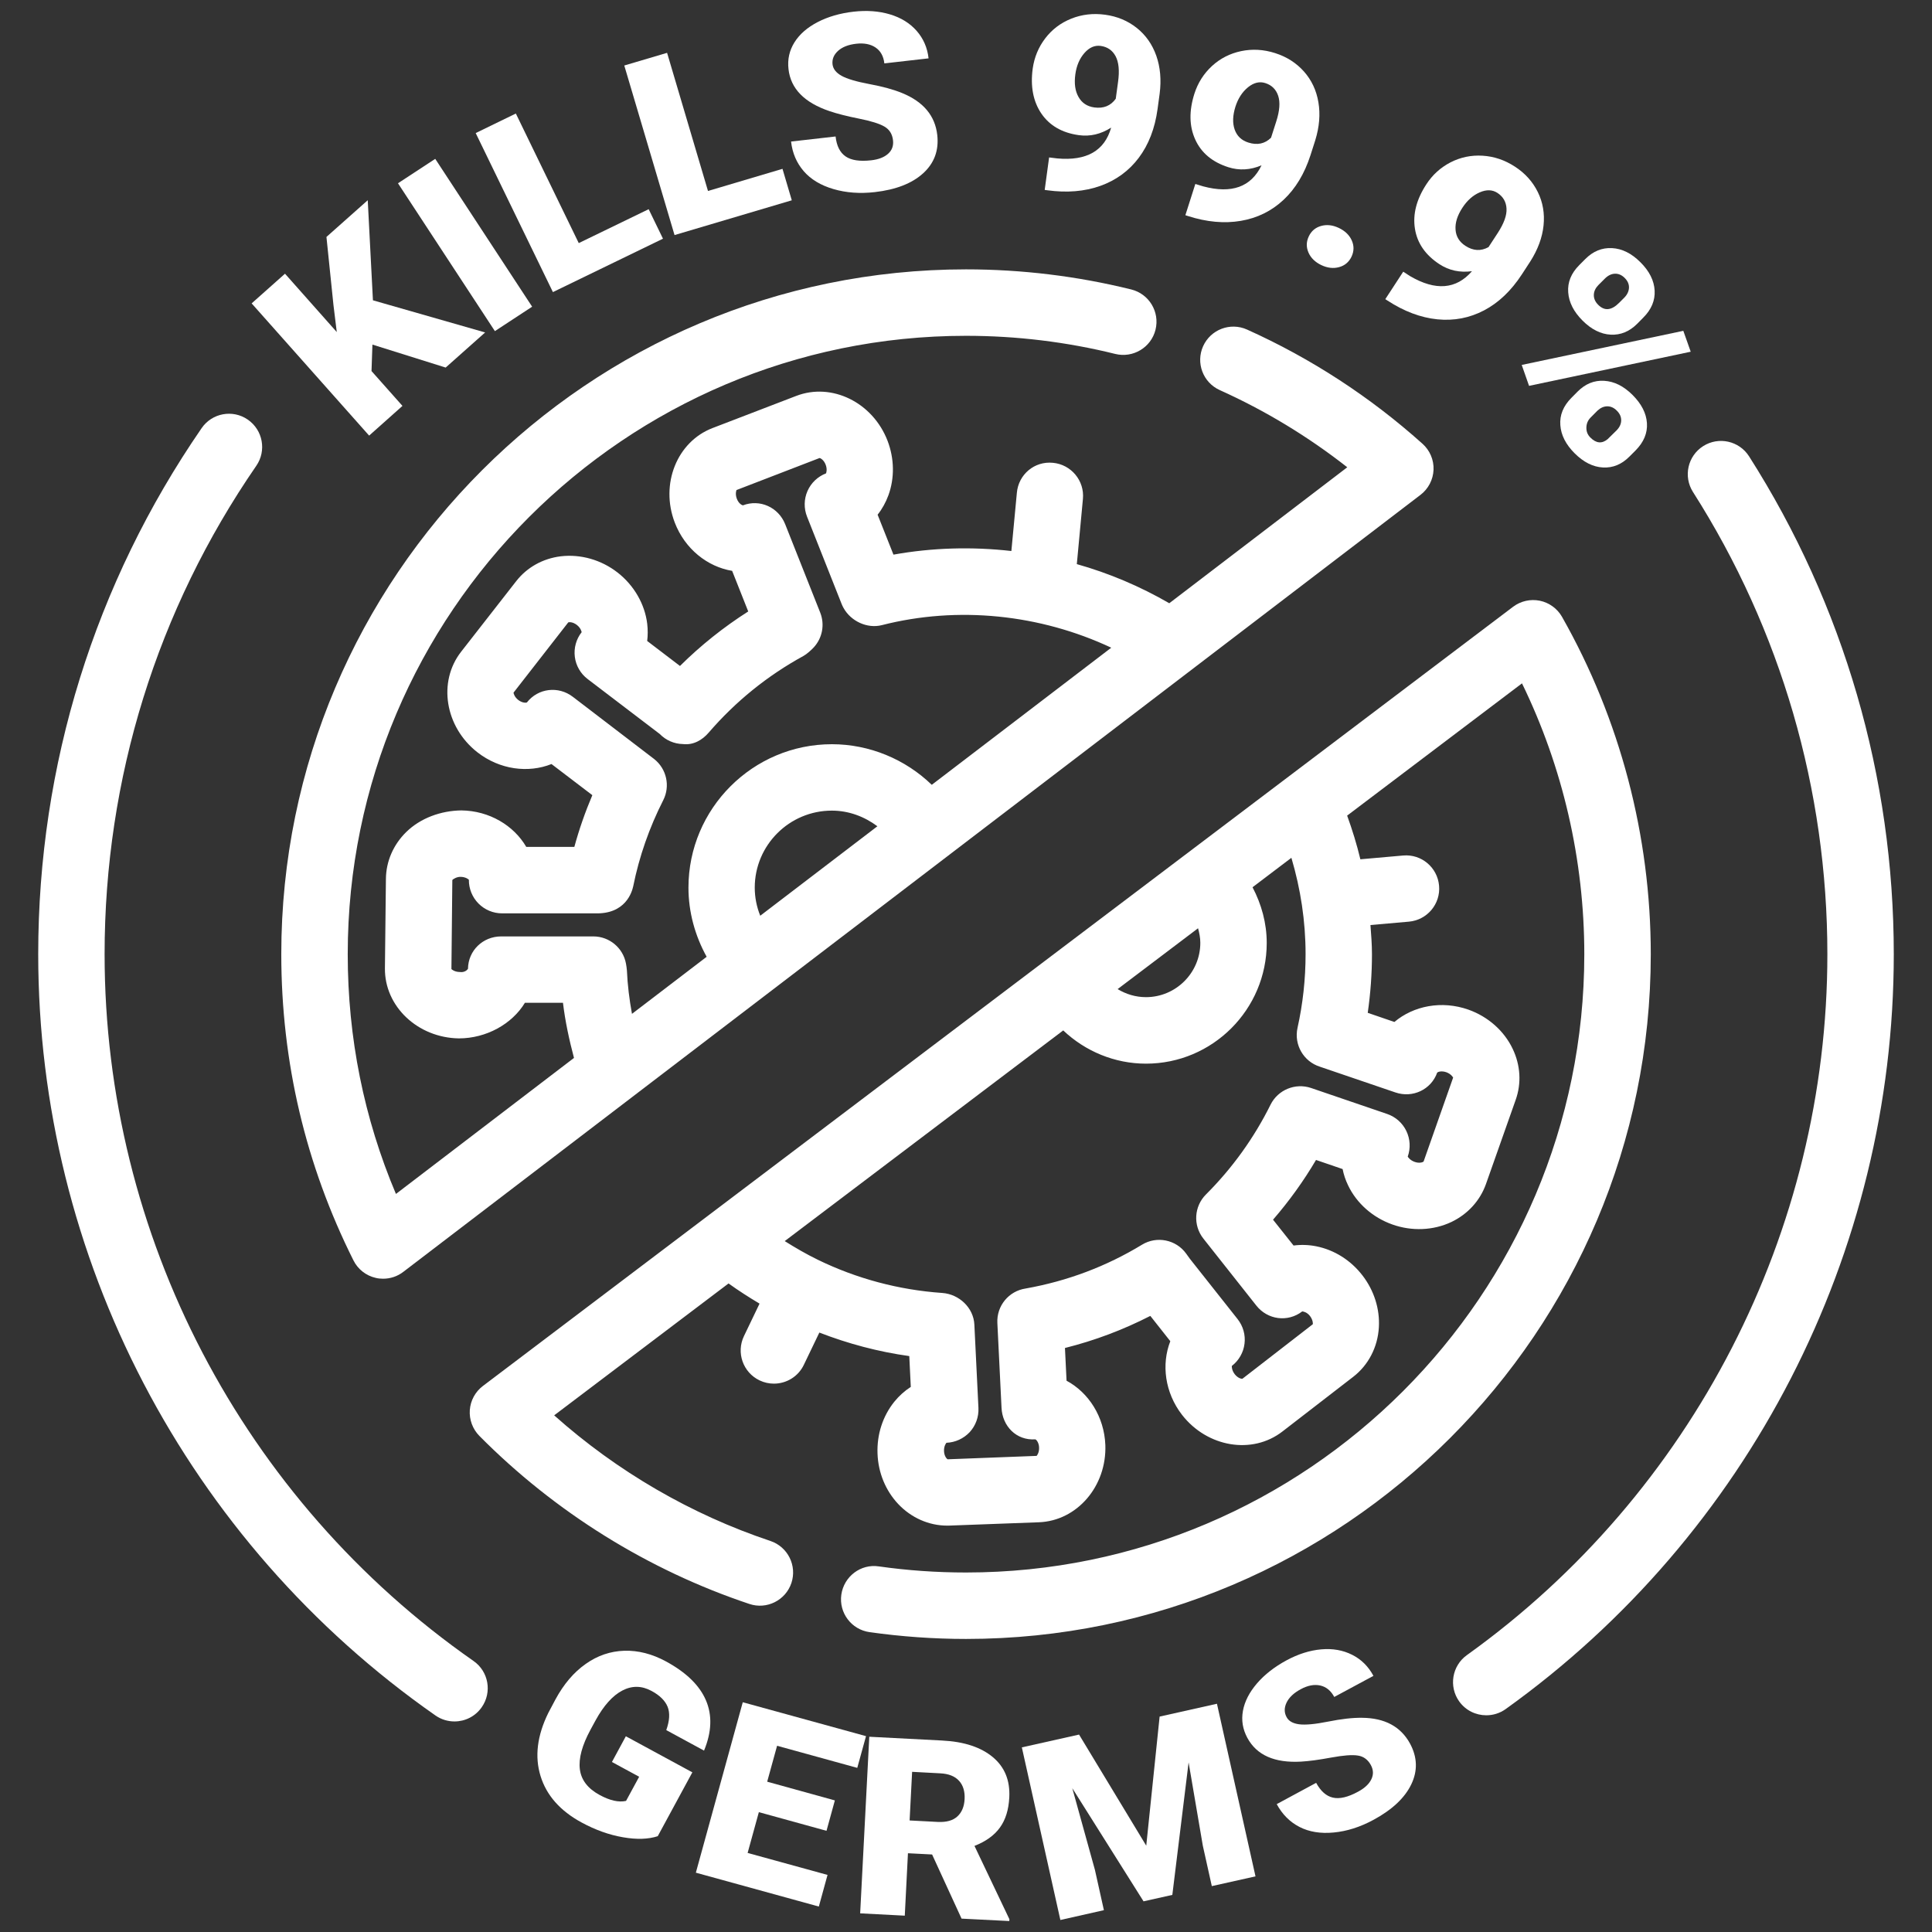 <?xml version="1.0" encoding="utf-8"?>
<!-- Generator: Adobe Illustrator 16.0.0, SVG Export Plug-In . SVG Version: 6.00 Build 0)  -->
<!DOCTYPE svg PUBLIC "-//W3C//DTD SVG 1.1//EN" "http://www.w3.org/Graphics/SVG/1.1/DTD/svg11.dtd">
<svg version="1.1" id="Layer_2" xmlns="http://www.w3.org/2000/svg" xmlns:xlink="http://www.w3.org/1999/xlink" x="0px" y="0px"
	 width="64px" height="64px" viewBox="0 0 64 64" enable-background="new 0 0 64 64" xml:space="preserve">
<rect x="0" y="0" width="64" height="64" fill="#333333" stroke="none"/>
<g>
	<path fill="#FFFFFF" d="M47.613,10.578c0.552,0.055,1.068-0.044,1.55-0.297c0.481-0.253,0.897-0.65,1.251-1.192l0.283-0.435
		c0.248-0.392,0.394-0.787,0.435-1.184c0.041-0.396-0.022-0.767-0.19-1.108c-0.168-0.341-0.42-0.623-0.76-0.843
		c-0.334-0.218-0.691-0.338-1.07-0.361c-0.379-0.023-0.732,0.051-1.063,0.221c-0.328,0.17-0.596,0.412-0.8,0.727
		c-0.328,0.503-0.454,0.994-0.377,1.473c0.076,0.479,0.349,0.871,0.813,1.174c0.317,0.207,0.676,0.284,1.076,0.231
		c-0.523,0.603-1.207,0.657-2.052,0.162L46.484,9l-0.594,0.91l0.074,0.048C46.514,10.316,47.063,10.522,47.613,10.578z
		 M48.542,8.143c-0.2-0.13-0.31-0.309-0.325-0.536c-0.017-0.227,0.059-0.468,0.227-0.725c0.158-0.243,0.35-0.413,0.574-0.51
		c0.224-0.097,0.418-0.091,0.586,0.018c0.188,0.123,0.289,0.295,0.301,0.518c0.014,0.223-0.084,0.491-0.288,0.806l-0.308,0.472
		C49.057,8.326,48.801,8.312,48.542,8.143z"/>
	<path fill="#FFFFFF" d="M35.736,4.477c0.375,0.052,0.732-0.032,1.072-0.25c-0.217,0.769-0.813,1.109-1.787,1.021l-0.268-0.033
		l-0.146,1.076l0.086,0.012c0.648,0.089,1.233,0.041,1.756-0.145c0.521-0.186,0.945-0.495,1.273-0.929
		c0.327-0.434,0.535-0.972,0.623-1.612l0.07-0.514c0.059-0.46,0.021-0.879-0.111-1.256c-0.133-0.377-0.349-0.684-0.646-0.921
		c-0.298-0.237-0.647-0.383-1.048-0.438c-0.396-0.054-0.771-0.011-1.123,0.13c-0.352,0.141-0.639,0.359-0.863,0.653
		s-0.361,0.627-0.414,0.999c-0.081,0.595,0.016,1.093,0.288,1.494C34.773,4.164,35.186,4.4,35.736,4.477z M35.622,2.462
		c0.039-0.287,0.14-0.522,0.301-0.706c0.161-0.184,0.341-0.262,0.538-0.235c0.223,0.031,0.389,0.144,0.494,0.34
		c0.105,0.196,0.134,0.48,0.082,0.852l-0.076,0.558c-0.168,0.234-0.404,0.33-0.712,0.288c-0.235-0.033-0.41-0.148-0.521-0.346
		C35.615,3.017,35.58,2.767,35.622,2.462z"/>
	<path fill="#FFFFFF" d="M53.357,11.086c0.328,0.017,0.621-0.104,0.877-0.36l0.203-0.206c0.268-0.268,0.393-0.566,0.375-0.896
		c-0.018-0.329-0.174-0.643-0.474-0.94c-0.294-0.293-0.606-0.448-0.94-0.465c-0.332-0.017-0.625,0.104-0.881,0.36l-0.201,0.202
		c-0.27,0.27-0.392,0.571-0.367,0.903c0.023,0.332,0.183,0.644,0.475,0.936C52.719,10.915,53.029,11.069,53.357,11.086z
		 M52.948,9.444l0.212-0.212c0.104-0.105,0.217-0.161,0.336-0.165s0.227,0.043,0.324,0.14c0.102,0.101,0.147,0.211,0.142,0.33
		c-0.008,0.119-0.06,0.227-0.157,0.325l-0.17,0.17c-0.252,0.253-0.482,0.276-0.691,0.067c-0.102-0.101-0.149-0.211-0.146-0.33
		S52.852,9.542,52.948,9.444z"/>
	<polygon fill="#FFFFFF" points="50.652,12.782 56.007,11.651 55.762,10.959 50.409,12.089 	"/>
	<path fill="#FFFFFF" d="M43.355,7.831c-0.084,0.177-0.088,0.355-0.01,0.535c0.078,0.179,0.221,0.318,0.426,0.416
		c0.203,0.096,0.398,0.119,0.588,0.067c0.188-0.051,0.326-0.167,0.412-0.346c0.084-0.18,0.088-0.358,0.008-0.538
		c-0.08-0.179-0.223-0.316-0.426-0.413c-0.205-0.098-0.401-0.12-0.59-0.067C43.574,7.538,43.439,7.653,43.355,7.831z"/>
	<path fill="#FFFFFF" d="M39.855,6.173l-0.258-0.079l-0.33,1.035l0.084,0.027c0.623,0.2,1.207,0.253,1.754,0.16
		c0.545-0.093,1.018-0.325,1.414-0.696c0.397-0.371,0.694-0.865,0.893-1.48l0.158-0.494c0.136-0.443,0.171-0.862,0.104-1.256
		c-0.065-0.394-0.225-0.734-0.477-1.019c-0.253-0.285-0.571-0.489-0.957-0.612c-0.38-0.122-0.757-0.143-1.128-0.065
		c-0.37,0.078-0.692,0.243-0.965,0.494c-0.271,0.251-0.465,0.555-0.58,0.913c-0.182,0.572-0.174,1.079,0.027,1.521
		c0.2,0.442,0.565,0.747,1.096,0.917c0.36,0.115,0.728,0.095,1.1-0.063C41.445,6.194,40.801,6.427,39.855,6.173z M41.355,4.723
		c-0.229-0.073-0.379-0.216-0.455-0.431c-0.075-0.214-0.066-0.467,0.025-0.758c0.088-0.276,0.229-0.49,0.418-0.644
		c0.19-0.153,0.381-0.199,0.571-0.138c0.214,0.068,0.356,0.208,0.427,0.42c0.071,0.211,0.051,0.496-0.064,0.853l-0.172,0.537
		C41.9,4.764,41.65,4.816,41.355,4.723z"/>
	<path fill="#FFFFFF" d="M52.259,12.973l-0.204,0.206c-0.269,0.271-0.392,0.571-0.367,0.903c0.023,0.333,0.183,0.644,0.476,0.936
		c0.296,0.295,0.608,0.451,0.938,0.468c0.328,0.017,0.621-0.104,0.877-0.363l0.199-0.199c0.274-0.276,0.4-0.578,0.379-0.906
		c-0.021-0.329-0.182-0.641-0.478-0.936c-0.293-0.292-0.604-0.447-0.937-0.467C52.811,12.594,52.518,12.713,52.259,12.973z
		 M53.559,13.603c0.101,0.099,0.147,0.208,0.145,0.327c-0.003,0.119-0.055,0.228-0.154,0.328l-0.294,0.289
		c-0.188,0.158-0.38,0.141-0.571-0.051c-0.093-0.091-0.137-0.202-0.134-0.333s0.05-0.24,0.138-0.329l0.23-0.232
		c0.102-0.094,0.21-0.142,0.325-0.142C53.357,13.459,53.463,13.506,53.559,13.603z"/>
	<path fill="#FFFFFF" d="M57.939,15.115c-0.328-0.512-1.008-0.663-1.52-0.336c-0.513,0.327-0.663,1.006-0.337,1.519
		c2.912,4.57,4.452,9.864,4.452,15.311c0,9.186-4.465,17.864-11.942,23.219c-0.493,0.354-0.606,1.041-0.254,1.534
		c0.216,0.301,0.554,0.459,0.896,0.459c0.223,0,0.445-0.065,0.641-0.204c8.053-5.767,12.859-15.114,12.859-25.008
		C62.734,25.742,61.077,20.039,57.939,15.115z"/>
	<path fill="#FFFFFF" d="M33.123,60.541c0.188-0.259,0.29-0.592,0.311-0.998c0.029-0.563-0.152-1.008-0.547-1.337
		c-0.394-0.328-0.953-0.513-1.68-0.549l-2.411-0.125l-0.302,5.85l1.478,0.077l0.105-2.068l0.8,0.041l0.976,2.125l1.581,0.08
		l0.004-0.06l-1.157-2.429C32.654,61.002,32.938,60.799,33.123,60.541z M31.712,60.174c-0.148,0.135-0.363,0.193-0.645,0.18
		l-0.935-0.049l0.083-1.611l0.935,0.05c0.278,0.014,0.483,0.097,0.62,0.248c0.136,0.149,0.196,0.353,0.184,0.604
		C31.941,59.848,31.86,60.04,31.712,60.174z"/>
	<polygon fill="#FFFFFF" points="38.414,56.864 37.971,61.141 35.745,57.46 33.85,57.884 35.126,63.602 36.568,63.277 
		36.271,61.943 35.521,59.236 37.881,62.984 38.835,62.771 39.374,58.381 39.846,61.146 40.143,62.48 41.59,62.157 40.313,56.439 	
		"/>
	<polygon fill="#FFFFFF" points="28.398,58.563 28.688,57.512 24.605,56.389 23.051,62.035 27.125,63.157 27.413,62.109 
		24.766,61.381 25.138,60.03 27.379,60.648 27.656,59.641 25.414,59.021 25.742,57.831 	"/>
	<path fill="#FFFFFF" d="M20.271,58.368l0.902,0.489l-0.434,0.8c-0.243,0.055-0.534-0.011-0.872-0.194
		c-0.396-0.214-0.615-0.5-0.659-0.857s0.074-0.793,0.354-1.309l0.169-0.311c0.269-0.489,0.563-0.817,0.885-0.985
		c0.32-0.167,0.644-0.163,0.97,0.015c0.271,0.146,0.448,0.322,0.53,0.524c0.081,0.203,0.066,0.461-0.045,0.772l1.251,0.679
		c0.255-0.615,0.275-1.171,0.063-1.666s-0.653-0.925-1.325-1.289c-0.459-0.249-0.919-0.366-1.379-0.353
		c-0.46,0.015-0.888,0.159-1.279,0.437c-0.394,0.276-0.728,0.669-1.002,1.176l-0.237,0.447c-0.37,0.752-0.455,1.448-0.257,2.09
		s0.65,1.153,1.356,1.537c0.459,0.249,0.917,0.413,1.371,0.491c0.455,0.08,0.842,0.068,1.156-0.035l1.146-2.115l-2.203-1.195
		L20.271,58.368z"/>
	<path fill="#FFFFFF" d="M45.116,56.904c-0.312-0.004-0.685,0.039-1.119,0.126s-0.755,0.116-0.962,0.089
		c-0.206-0.027-0.346-0.105-0.416-0.239c-0.081-0.149-0.081-0.312,0.001-0.481s0.237-0.318,0.471-0.443
		c0.229-0.124,0.443-0.165,0.642-0.122c0.197,0.043,0.353,0.17,0.466,0.38l1.298-0.699c-0.169-0.314-0.405-0.548-0.708-0.699
		c-0.302-0.152-0.644-0.213-1.021-0.179c-0.379,0.033-0.764,0.155-1.151,0.364c-0.397,0.215-0.724,0.469-0.978,0.764
		c-0.252,0.293-0.408,0.596-0.465,0.908s-0.008,0.611,0.146,0.896c0.31,0.574,0.902,0.836,1.779,0.787
		c0.27-0.016,0.604-0.061,1-0.135c0.396-0.072,0.69-0.097,0.881-0.066c0.188,0.027,0.332,0.134,0.431,0.314
		c0.087,0.161,0.092,0.319,0.015,0.475c-0.076,0.156-0.224,0.293-0.438,0.408c-0.336,0.183-0.614,0.248-0.836,0.196
		c-0.219-0.05-0.403-0.214-0.553-0.489l-1.306,0.705c0.185,0.34,0.435,0.592,0.755,0.756c0.319,0.164,0.697,0.226,1.133,0.184
		c0.437-0.041,0.873-0.18,1.311-0.416c0.621-0.335,1.04-0.727,1.257-1.176s0.204-0.899-0.039-1.352
		C46.402,57.195,45.873,56.91,45.116,56.904z"/>
	<path fill="#FFFFFF" d="M9.318,31.607c0,3.566,0.805,6.979,2.391,10.146c0.146,0.293,0.416,0.505,0.735,0.578
		c0.082,0.021,0.165,0.028,0.248,0.028c0.239,0,0.474-0.077,0.668-0.227l33.696-25.739c0.26-0.199,0.418-0.503,0.432-0.831
		c0.013-0.328-0.122-0.644-0.366-0.862c-1.735-1.555-3.69-2.828-5.812-3.783c-0.556-0.25-1.205-0.002-1.455,0.551
		c-0.25,0.554-0.002,1.206,0.552,1.455c1.508,0.679,2.923,1.537,4.223,2.556l-5.896,4.504c-0.967-0.559-1.994-0.995-3.063-1.296
		l0.202-2.158c0.058-0.604-0.388-1.141-0.992-1.198c-0.614-0.062-1.142,0.387-1.196,0.993l-0.182,1.929
		c-1.298-0.147-2.616-0.112-3.906,0.12l-0.525-1.323c0.151-0.19,0.271-0.408,0.358-0.644c0.208-0.572,0.197-1.212-0.028-1.803
		c-0.49-1.273-1.849-1.942-3.028-1.487l-2.768,1.063c-1.18,0.452-1.742,1.856-1.254,3.131c0.336,0.876,1.084,1.465,1.901,1.6
		l0.533,1.345c-0.816,0.52-1.573,1.124-2.261,1.806l-1.086-0.828c0.023-0.186,0.023-0.376,0.001-0.569
		c-0.08-0.655-0.438-1.273-0.979-1.696c-0.542-0.423-1.224-0.617-1.883-0.54c-0.597,0.073-1.122,0.367-1.479,0.825l-1.824,2.337
		c-0.777,0.996-0.536,2.49,0.54,3.331c0.74,0.577,1.684,0.696,2.454,0.389l1.353,1.031c-0.238,0.56-0.438,1.134-0.596,1.713h-1.593
		c-0.414-0.709-1.222-1.197-2.15-1.208c-0.678,0.009-1.354,0.253-1.825,0.715c-0.429,0.42-0.668,0.972-0.674,1.551l-0.033,2.964
		c-0.014,1.259,1.082,2.301,2.45,2.322c0.903,0,1.759-0.471,2.188-1.18h1.26c0.074,0.618,0.206,1.227,0.365,1.827l-5.898,4.506
		c-1.061-2.51-1.597-5.176-1.597-7.945c0-11.294,9.188-20.482,20.481-20.482c1.673,0,3.337,0.202,4.946,0.601
		c0.586,0.144,1.186-0.213,1.332-0.803c0.146-0.59-0.213-1.186-0.803-1.333C35.693,9.148,33.852,8.923,32,8.923
		C19.494,8.925,9.318,19.102,9.318,31.607z M25.002,29.404c0-1.407,1.146-2.551,2.553-2.551c0.562,0,1.077,0.196,1.51,0.518
		l-3.881,2.964C25.066,30.042,25.002,29.727,25.002,29.404z M20.767,32.146c-0.002-0.05-0.021-0.176-0.031-0.226
		c-0.096-0.521-0.551-0.9-1.081-0.9h-3.054c-0.604,0-1.091,0.468-1.098,1.071c-0.014,0.028-0.106,0.133-0.272,0.108
		c-0.173-0.002-0.269-0.086-0.277-0.098l0.03-2.947c0.013-0.028,0.151-0.113,0.274-0.107c0.172,0.002,0.266,0.085,0.274,0.096
		c-0.003,0.294,0.111,0.577,0.317,0.786c0.207,0.209,0.487,0.327,0.781,0.327l3.063-0.001c1.034,0.043,1.243-0.715,1.283-0.895
		c0.199-0.989,0.535-1.949,0.995-2.853c0.237-0.468,0.111-1.038-0.301-1.363l-2.694-2.061c-0.479-0.367-1.151-0.288-1.522,0.187
		c-0.025,0.013-0.149,0.022-0.285-0.082c-0.135-0.105-0.157-0.228-0.158-0.243l1.812-2.326c0.027-0.015,0.151-0.021,0.286,0.083
		c0.134,0.104,0.157,0.227,0.159,0.24c-0.182,0.231-0.263,0.526-0.226,0.818s0.19,0.556,0.424,0.734l2.39,1.821
		c0.201,0.207,0.477,0.328,0.768,0.333c0.344,0.041,0.642-0.133,0.854-0.381c0.89-1.032,1.945-1.886,3.14-2.539
		c0.105-0.058,0.26-0.196,0.342-0.286c0.284-0.311,0.366-0.756,0.211-1.148l-1.161-2.929c-0.223-0.561-0.838-0.84-1.399-0.625
		c-0.031-0.002-0.143-0.06-0.202-0.217c-0.061-0.159-0.018-0.277-0.011-0.29l2.75-1.06c0.031,0.002,0.142,0.061,0.203,0.22
		c0.061,0.158,0.018,0.275,0.012,0.288c-0.274,0.105-0.496,0.316-0.614,0.585s-0.123,0.574-0.015,0.848l1.148,2.898
		c0.018,0.042,0.036,0.084,0.06,0.125c0.241,0.439,0.782,0.695,1.269,0.572c2.521-0.645,5.243-0.36,7.601,0.747l-5.946,4.542
		c-0.877-0.848-2.065-1.345-3.308-1.345c-2.62,0-4.752,2.131-4.752,4.751c0,0.808,0.217,1.592,0.603,2.291l-2.474,1.89
		C20.848,33.109,20.788,32.63,20.767,32.146z"/>
	<path fill="#FFFFFF" d="M51.744,20.434c-0.156-0.275-0.426-0.47-0.734-0.534c-0.311-0.063-0.633,0.009-0.887,0.2L15.997,45.912
		c-0.253,0.191-0.411,0.482-0.434,0.799c-0.022,0.314,0.093,0.627,0.314,0.852c2.499,2.524,5.594,4.451,8.947,5.57
		c0.575,0.194,1.199-0.119,1.392-0.693c0.192-0.576-0.118-1.199-0.694-1.393c-2.631-0.879-5.086-2.308-7.164-4.162l5.776-4.369
		c0.332,0.239,0.678,0.461,1.027,0.668l-0.516,1.075c-0.264,0.548-0.032,1.205,0.516,1.468c0.153,0.073,0.315,0.108,0.476,0.108
		c0.409,0,0.804-0.229,0.992-0.625l0.513-1.067c0.95,0.368,1.945,0.635,2.979,0.779l0.05,1.021c-0.204,0.132-0.39,0.298-0.548,0.494
		c-0.381,0.475-0.578,1.082-0.554,1.715c0.022,0.632,0.267,1.225,0.683,1.668c0.432,0.459,1.019,0.718,1.621,0.718
		c0.026,0,0.055,0,0.081-0.001l2.964-0.11c1.263-0.049,2.247-1.196,2.198-2.56c-0.037-0.938-0.555-1.737-1.285-2.129l-0.053-1.084
		c0.98-0.245,1.928-0.602,2.828-1.063l0.662,0.838c-0.299,0.764-0.183,1.699,0.387,2.438c0.835,1.076,2.326,1.328,3.326,0.554
		l2.346-1.812c0.502-0.387,0.813-0.984,0.85-1.643c0.034-0.607-0.158-1.217-0.546-1.719c-0.386-0.5-0.928-0.841-1.524-0.961
		c-0.252-0.051-0.51-0.059-0.756-0.026l-0.68-0.856c0.533-0.615,1.01-1.277,1.424-1.979l0.881,0.302
		c0.035,0.183,0.096,0.363,0.18,0.537c0.283,0.596,0.818,1.069,1.469,1.299c0.646,0.23,1.359,0.199,1.956-0.084
		c0.542-0.26,0.946-0.705,1.142-1.252l0.986-2.793c0.195-0.549,0.16-1.148-0.1-1.691c-0.283-0.596-0.818-1.067-1.465-1.297
		c-0.887-0.313-1.818-0.127-2.453,0.408l-0.883-0.303c0.092-0.641,0.14-1.292,0.14-1.942c0-0.325-0.026-0.645-0.05-0.966
		l1.274-0.112c0.604-0.053,1.054-0.587,0.999-1.192c-0.054-0.605-0.584-1.053-1.191-0.999l-1.416,0.125
		c-0.117-0.49-0.266-0.971-0.438-1.447l5.792-4.381c1.354,2.778,2.064,5.855,2.064,8.973c0,11.293-9.188,20.481-20.481,20.481
		c-0.969,0-1.938-0.067-2.887-0.202c-0.601-0.092-1.158,0.334-1.244,0.936c-0.085,0.602,0.334,1.158,0.937,1.242
		c1.049,0.148,2.124,0.225,3.194,0.225c12.507,0,22.683-10.175,22.683-22.682C54.684,27.687,53.667,23.823,51.744,20.434z
		 M39.762,31.232c0,0.992-0.809,1.8-1.801,1.8c-0.337,0-0.659-0.097-0.938-0.267l2.664-2.015
		C39.73,30.908,39.762,31.066,39.762,31.232z M43.249,31.607c0,0.826-0.09,1.646-0.267,2.442c-0.123,0.558,0.199,1.116,0.744,1.288
		l2.5,0.852c0.567,0.194,1.182-0.092,1.383-0.658c0.021-0.022,0.137-0.069,0.302-0.012c0.157,0.057,0.219,0.164,0.226,0.178
		l-0.979,2.781c-0.022,0.021-0.136,0.068-0.296,0.011s-0.223-0.164-0.229-0.175c0.099-0.277,0.082-0.582-0.046-0.849
		c-0.128-0.265-0.355-0.467-0.635-0.563l-2.521-0.861c-0.521-0.176-1.096,0.059-1.342,0.552c-0.548,1.104-1.268,2.104-2.139,2.974
		c-0.396,0.395-0.434,1.021-0.088,1.461l1.755,2.22c0.372,0.473,1.043,0.563,1.521,0.194c0.026,0.002,0.152,0.018,0.256,0.151
		c0.104,0.136,0.099,0.259,0.094,0.274l-2.329,1.804c-0.026,0.013-0.154-0.017-0.257-0.149c-0.104-0.135-0.098-0.261-0.096-0.273
		c0.232-0.18,0.385-0.445,0.42-0.736c0.037-0.292-0.047-0.586-0.229-0.816l-1.579-1.996l-0.124-0.172
		c-0.336-0.467-0.975-0.594-1.463-0.297c-1.182,0.719-2.471,1.205-3.852,1.451c-0.562,0.082-0.969,0.576-0.94,1.144l0.138,2.81
		c0.029,0.602,0.484,1.088,1.123,1.043c0.029,0.012,0.115,0.104,0.121,0.271c0.007,0.171-0.072,0.269-0.082,0.277l-2.947,0.113
		c-0.028-0.012-0.114-0.104-0.12-0.271c-0.007-0.17,0.071-0.268,0.081-0.276c0.294-0.012,0.57-0.14,0.771-0.354
		c0.198-0.218,0.302-0.504,0.288-0.799l-0.135-2.764c-0.027-0.557-0.506-1.007-1.063-1.046c-1.45-0.101-2.846-0.478-4.129-1.103
		h-0.001c-0.001,0-0.002,0-0.002-0.002c-0.374-0.182-0.733-0.391-1.087-0.613l9.226-6.979c0.731,0.692,1.704,1.101,2.742,1.101
		c2.205,0,3.999-1.795,3.999-3.999c0-0.657-0.174-1.28-0.47-1.845l1.287-0.975C43.084,29.445,43.249,30.513,43.249,31.607z"/>
	<polygon fill="#FFFFFF" points="21.962,7.907 21.488,6.93 19.172,8.053 17.088,3.761 15.758,4.408 18.316,9.676 	"/>
	<polygon fill="#FFFFFF" points="26.229,6.635 25.921,5.593 23.453,6.326 22.098,1.75 20.68,2.17 22.345,7.787 	"/>
	<path fill="#FFFFFF" d="M27.478,3.681c0.256,0.087,0.582,0.17,0.979,0.249c0.397,0.079,0.677,0.167,0.843,0.264
		c0.165,0.097,0.26,0.249,0.282,0.454c0.021,0.181-0.033,0.33-0.163,0.446c-0.13,0.116-0.314,0.188-0.559,0.216
		c-0.38,0.043-0.662,0-0.848-0.128c-0.187-0.128-0.298-0.349-0.332-0.661l-1.475,0.168c0.044,0.383,0.185,0.711,0.42,0.982
		s0.563,0.469,0.983,0.592c0.42,0.123,0.877,0.157,1.37,0.101c0.701-0.08,1.234-0.288,1.604-0.625
		c0.368-0.336,0.523-0.759,0.466-1.268c-0.072-0.637-0.459-1.099-1.158-1.386c-0.288-0.119-0.649-0.218-1.086-0.299
		c-0.437-0.082-0.744-0.173-0.927-0.275c-0.182-0.102-0.279-0.228-0.298-0.377c-0.02-0.17,0.041-0.32,0.181-0.448
		c0.141-0.128,0.341-0.207,0.604-0.237c0.26-0.029,0.473,0.012,0.64,0.125c0.167,0.113,0.265,0.289,0.291,0.526l1.465-0.167
		c-0.039-0.354-0.173-0.658-0.396-0.912s-0.519-0.436-0.883-0.545s-0.767-0.139-1.204-0.089c-0.449,0.051-0.846,0.166-1.19,0.344
		c-0.344,0.179-0.601,0.402-0.769,0.671c-0.169,0.269-0.235,0.565-0.198,0.887C26.192,2.937,26.646,3.4,27.478,3.681z"/>
	<polygon fill="#FFFFFF" points="13.332,13.446 12.307,12.292 12.337,11.415 14.763,12.176 16.071,11.013 12.354,9.948 
		12.182,6.633 10.814,7.849 11.046,10.102 11.156,11 9.441,9.067 8.336,10.05 12.228,14.43 	"/>
	<path fill="#FFFFFF" d="M3.465,31.607c0-5.813,1.737-11.406,5.025-16.177c0.345-0.5,0.219-1.185-0.282-1.53
		c-0.499-0.345-1.185-0.218-1.528,0.282c-3.542,5.139-5.414,11.164-5.414,17.425c0,10.037,4.92,19.466,13.16,25.221
		c0.192,0.134,0.412,0.197,0.63,0.197c0.348,0,0.688-0.164,0.902-0.471c0.349-0.498,0.227-1.184-0.271-1.531
		C8.033,49.682,3.465,40.927,3.465,31.607z"/>
	
		<rect x="12.475" y="7.371" transform="matrix(-0.548 -0.836 0.836 -0.548 17.068 25.437)" fill="#FFFFFF" width="5.858" height="1.476"/>
</g>
</svg>
